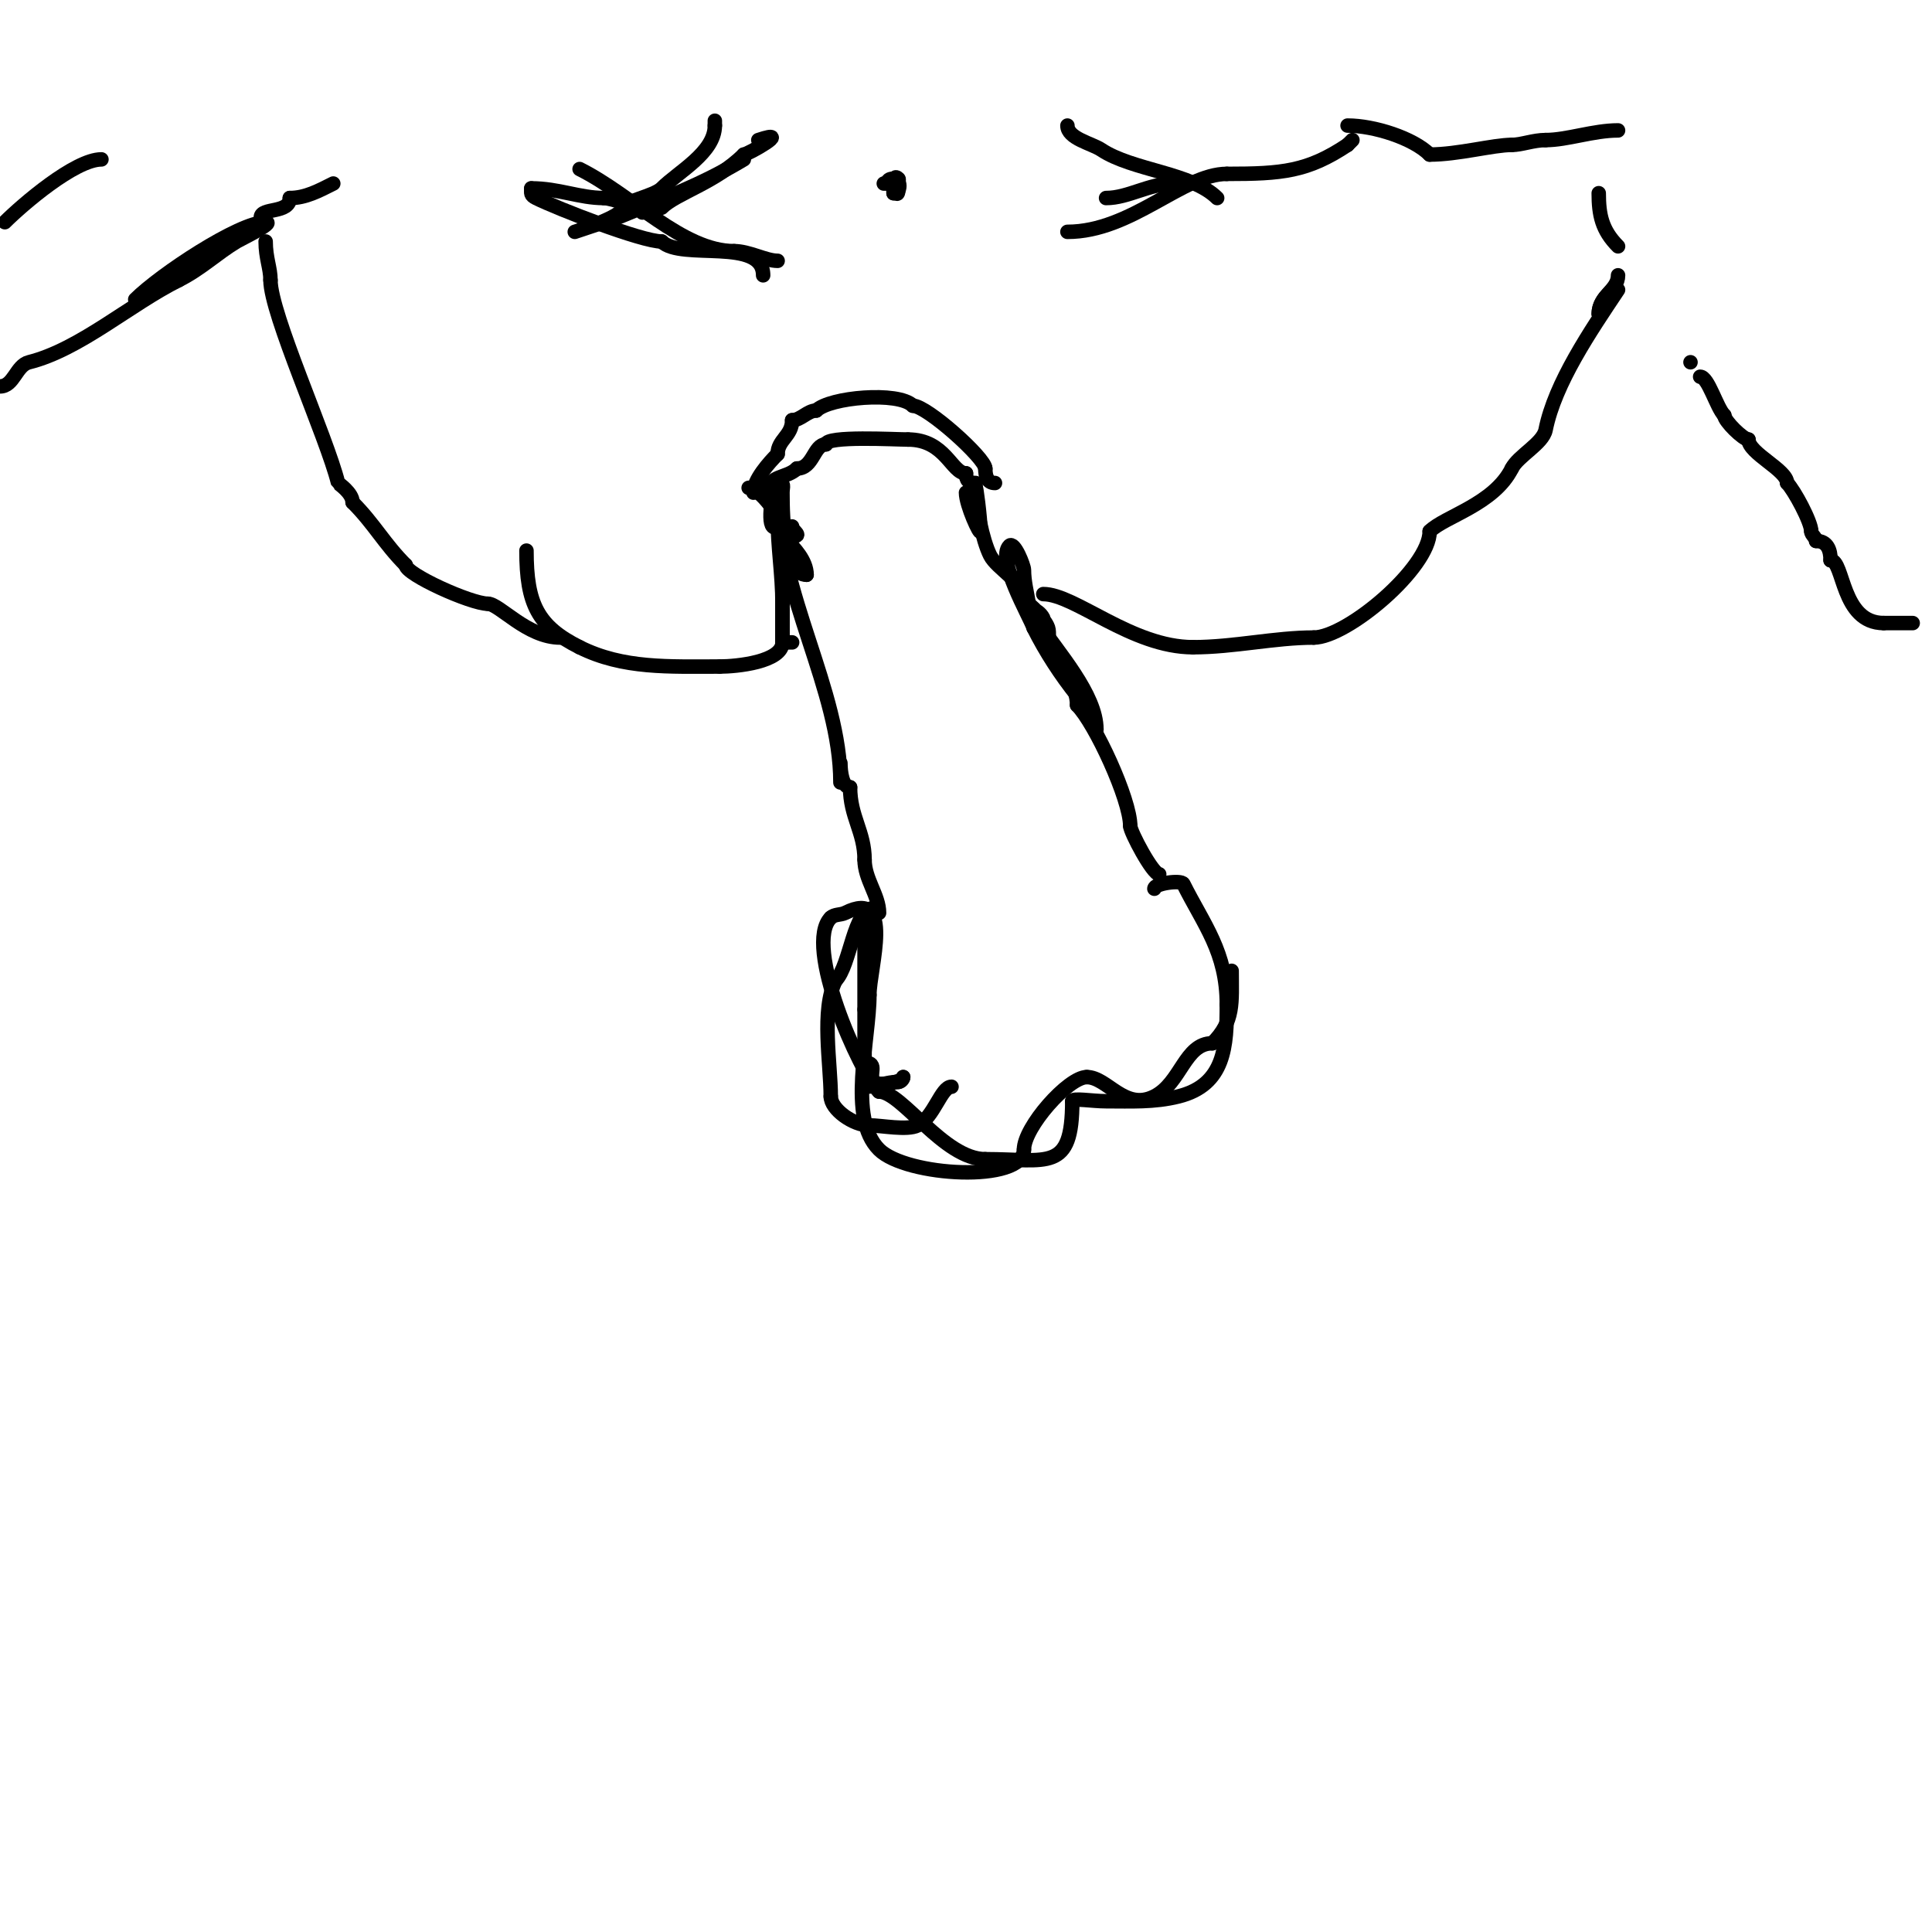 <svg viewBox='0 0 400 400' version='1.1' xmlns='http://www.w3.org/2000/svg' xmlns:xlink='http://www.w3.org/1999/xlink'><g fill='none' stroke='#000000' stroke-width='3' stroke-linecap='round' stroke-linejoin='round'><path d='M156,102c0,-2.631 3.242,-6.242 5,-8'/><path d='M161,94c0,-2.956 3,-3.74 3,-7'/><path d='M164,87c1.795,0 3.205,-2 5,-2'/><path d='M169,85c2.743,-2.743 16.972,-4.028 20,-1'/><path d='M189,84c2.901,0 15,10.867 15,13'/><path d='M204,97c0,1.685 0.464,3 2,3'/><path d='M159,102c0,-3.712 3.877,-2.877 6,-5'/><path d='M165,97c3.397,0 3.458,-5 6,-5'/><path d='M171,92c0,-1.824 14.417,-1 17,-1'/><path d='M188,91c7.751,0 8.991,7 12,7'/><path d='M200,98c0,1.471 0.529,2 2,2'/><path d='M161,100c-0.788,0 -2.213,7.787 -1,9c0.527,0.527 2,0.255 2,1'/><path d='M162,110c0,1.567 0.667,1 2,1c2.355,0 0,-1.013 0,-2'/><path d='M155,101c2.513,0 7,6.866 7,8'/><path d='M162,109c0,1.333 -0.567,2 1,2'/><path d='M161,100c1.567,0 1,0.667 1,2c0,5.608 0.337,17 5,17'/><path d='M167,119c0,-2.928 -2.641,-5.641 -4,-7c-1.221,-1.221 -2,-6.886 -2,-5'/><path d='M161,107c0,6.157 1,11.989 1,18c0,1.964 0,9.542 0,8'/><path d='M162,133c0,-7.333 0,-14.667 0,-22c0,-3.465 -1,-9.042 -1,-9'/><path d='M161,102c0,20.929 13,40.774 13,60'/><path d='M200,102c0,2.574 3,9.031 3,8'/><path d='M203,110c0,-2.635 -1,-10.174 -1,-9'/><path d='M202,101c0,3.777 1.383,10.766 3,14c1.37,2.74 7,5.522 7,9'/><path d='M212,124c0,2.123 2.819,1.638 4,4c0.154,0.309 1,5 1,5c0,0 0.316,-2.051 0,-3c-0.38,-1.14 -1.279,-2.039 -2,-3c-0.566,-0.754 -1.333,-1.333 -2,-2'/><path d='M213,125c-0.387,-2.325 -1,-4.643 -1,-7c0,-0.862 -2.011,-5.989 -3,-5c-2.778,2.778 4.2,14.6 5,17'/><path d='M214,130c2.486,4.973 5.618,9.773 9,14c1.343,1.679 4,8.549 4,7'/><path d='M227,151c0,-7.199 -7.984,-15.976 -12,-22c-1.777,-2.666 -4,-8.296 -4,-8'/><path d='M211,121c0,8.23 12,17.237 12,25'/><path d='M223,146c3.711,3.711 11,19.498 11,25'/><path d='M234,171c0,1.217 4.649,10 6,10'/><path d='M174,158c0,1.844 0.404,5 2,5'/><path d='M176,163c0,6.128 3,9.197 3,15'/><path d='M179,178c0,4.03 3,7.374 3,11'/><path d='M179,190c0,6.333 0,12.667 0,19'/><path d='M179,209c0,3.667 0,7.333 0,11'/><path d='M179,220c3.009,0 0.62,2.62 2,4c0.986,0.986 6,0.035 6,-1'/><path d='M187,223c0,0.471 -0.529,1 -1,1'/><path d='M186,224c-2.504,0 -4.228,1 -7,1'/><path d='M181,188c-4.305,0 -4.88,11.88 -8,15'/><path d='M173,203c-3.045,6.09 -1,17.226 -1,24'/><path d='M172,227c0,2.709 4.702,6 8,6'/><path d='M180,233c2.57,0 7.806,1.097 10,0c3.372,-1.686 4.855,-8 7,-8'/><path d='M197,225'/><path d='M109,114c0,11.054 2.358,15.679 11,20'/><path d='M120,134c9.006,4.503 18.546,4 29,4'/><path d='M149,138c3.536,0 13,-0.946 13,-5'/><path d='M162,133c0.667,0 1.333,0 2,0'/><path d='M216,123c6.545,0 18.3,11 31,11'/><path d='M247,134c8.444,0 16.917,-2 25,-2'/><path d='M272,132c6.849,0 24,-14.395 24,-22'/><path d='M296,110c3.087,-3.087 13.282,-5.565 17,-13'/><path d='M313,97c1.32,-2.639 6.434,-5.168 7,-8c1.947,-9.736 9.33,-20.495 15,-29'/><path d='M331,65c0,-3.813 4,-4.852 4,-8'/><path d='M331,65c0,-1.944 1.383,-3.922 3,-5'/><path d='M331,40c0,4.492 0.661,7.661 4,11'/><path d='M350,75l0,0'/><path d='M352,78c1.666,0 3.408,6.408 5,8'/><path d='M357,86c0,1.159 3.928,5 5,5'/><path d='M362,91c0,2.839 8,6.298 8,9'/><path d='M370,100c1.429,1.429 5,8.049 5,10'/><path d='M375,110c0,0.745 1,1.255 1,2'/><path d='M376,112c2.321,0 3,1.859 3,4'/><path d='M379,116c2.796,0 2.172,13 11,13'/><path d='M390,129c2,0 4,0 6,0'/><path d='M116,132c-6.88,0 -12.604,-7 -15,-7'/><path d='M101,125c-3.515,0 -17,-6.093 -17,-8'/><path d='M84,117c-4.48,-4.48 -6.523,-8.523 -11,-13'/><path d='M73,104c0,-1.979 -2.981,-3.924 -3,-4c-2.384,-9.534 -14,-35.042 -14,-42'/><path d='M56,58c0,-2.514 -1,-4.577 -1,-8'/><path d='M28,62c5.12,-5.12 21.53,-16 27,-16'/><path d='M55,46c2.08,0 -5.215,3.529 -6,4c-4.132,2.479 -7.385,5.692 -12,8'/><path d='M37,58c-10.135,5.067 -20.506,14.376 -31,17c-2.681,0.67 -3.13,5 -6,5'/><path d='M54,45c0,-2.087 6,-0.716 6,-4'/><path d='M60,41c3.278,0 6.046,-1.523 9,-3'/><path d='M1,46c3.569,-3.569 14.502,-13 20,-13'/><path d='M120,35c10.942,5.471 21.321,17 32,17'/><path d='M152,52c3.114,0 6.517,2 9,2'/><path d='M161,54'/><path d='M137,43c2.989,-2.989 11.204,-5.204 17,-11'/><path d='M154,32c0.788,0 10.397,-5.466 3,-3'/><path d='M154,33c-8.898,5.339 -16.585,8.077 -26,12c-0.184,0.077 -9,3 -9,3c0,0 10,-3.135 10,-5'/><path d='M129,43c0,-1.271 6.393,-2.393 8,-4c3.456,-3.456 11,-7.412 11,-13'/><path d='M148,26c0,-0.333 0,-0.667 0,-1'/><path d='M252,41c-5.212,-5.212 -17.573,-5.715 -24,-10c-1.952,-1.301 -7,-2.333 -7,-5'/><path d='M221,48c13.267,0 23.859,-12 33,-12'/><path d='M254,36c11.475,0 16.708,-0.472 25,-6'/><path d='M279,30l1,-1'/><path d='M158,57c0,-7.954 -17.012,-3.012 -21,-7'/><path d='M137,50c-4.162,0 -21.706,-6.853 -26,-9c-1.236,-0.618 -1,-0.965 -1,-2'/><path d='M110,39c5.657,0 9.969,2 15,2'/><path d='M125,41c1.691,0 8,2.207 8,3'/><path d='M229,41c4.605,0 8.882,-3 14,-3'/><path d='M186,39c0,2.438 -1,0.327 -1,-1'/><path d='M185,38c-1.5,0 -1.5,-1 0,-1c1.603,0 1.603,3 0,3'/><path d='M185,40c0,-0.354 -0.379,-4.379 1,-3c0.333,0.333 -0.529,1 -1,1c-0.333,0 -3.667,0 -1,0'/><path d='M184,38'/><path d='M239,184c0,-1.137 5.575,-1.85 6,-1c4.228,8.457 9,14.08 9,25'/><path d='M254,208c0,8.551 -0.356,16.589 -10,19c-5.057,1.264 -9.83,1 -15,1c-2.901,0 -7,-0.745 -7,0'/><path d='M222,228c0,14.793 -5.057,12 -18,12'/><path d='M204,240c-8.606,0 -17.265,-14 -22,-14'/><path d='M182,226c-4.036,-4.036 -15.708,-30.292 -10,-36'/><path d='M172,190c0.745,-0.745 2.057,-0.529 3,-1c10.324,-5.162 5,11.444 5,17'/><path d='M180,206c0,9.385 -4.574,25.426 2,32c5.558,5.558 30,7.001 30,0'/><path d='M212,238c0,-4.637 9.156,-15 13,-15'/><path d='M225,223c4.28,0 7.831,7.085 14,4c5.525,-2.763 6.288,-11 12,-11'/><path d='M251,216c4.57,-4.57 4,-8.391 4,-15'/><path d='M279,26c5.475,0 13.59,2.59 17,6'/><path d='M296,32c5.856,0 13.131,-2 17,-2'/><path d='M313,30c2.034,0 4.453,-1 7,-1'/><path d='M320,29c4.471,0 9.874,-2 15,-2'/></g>
</svg>